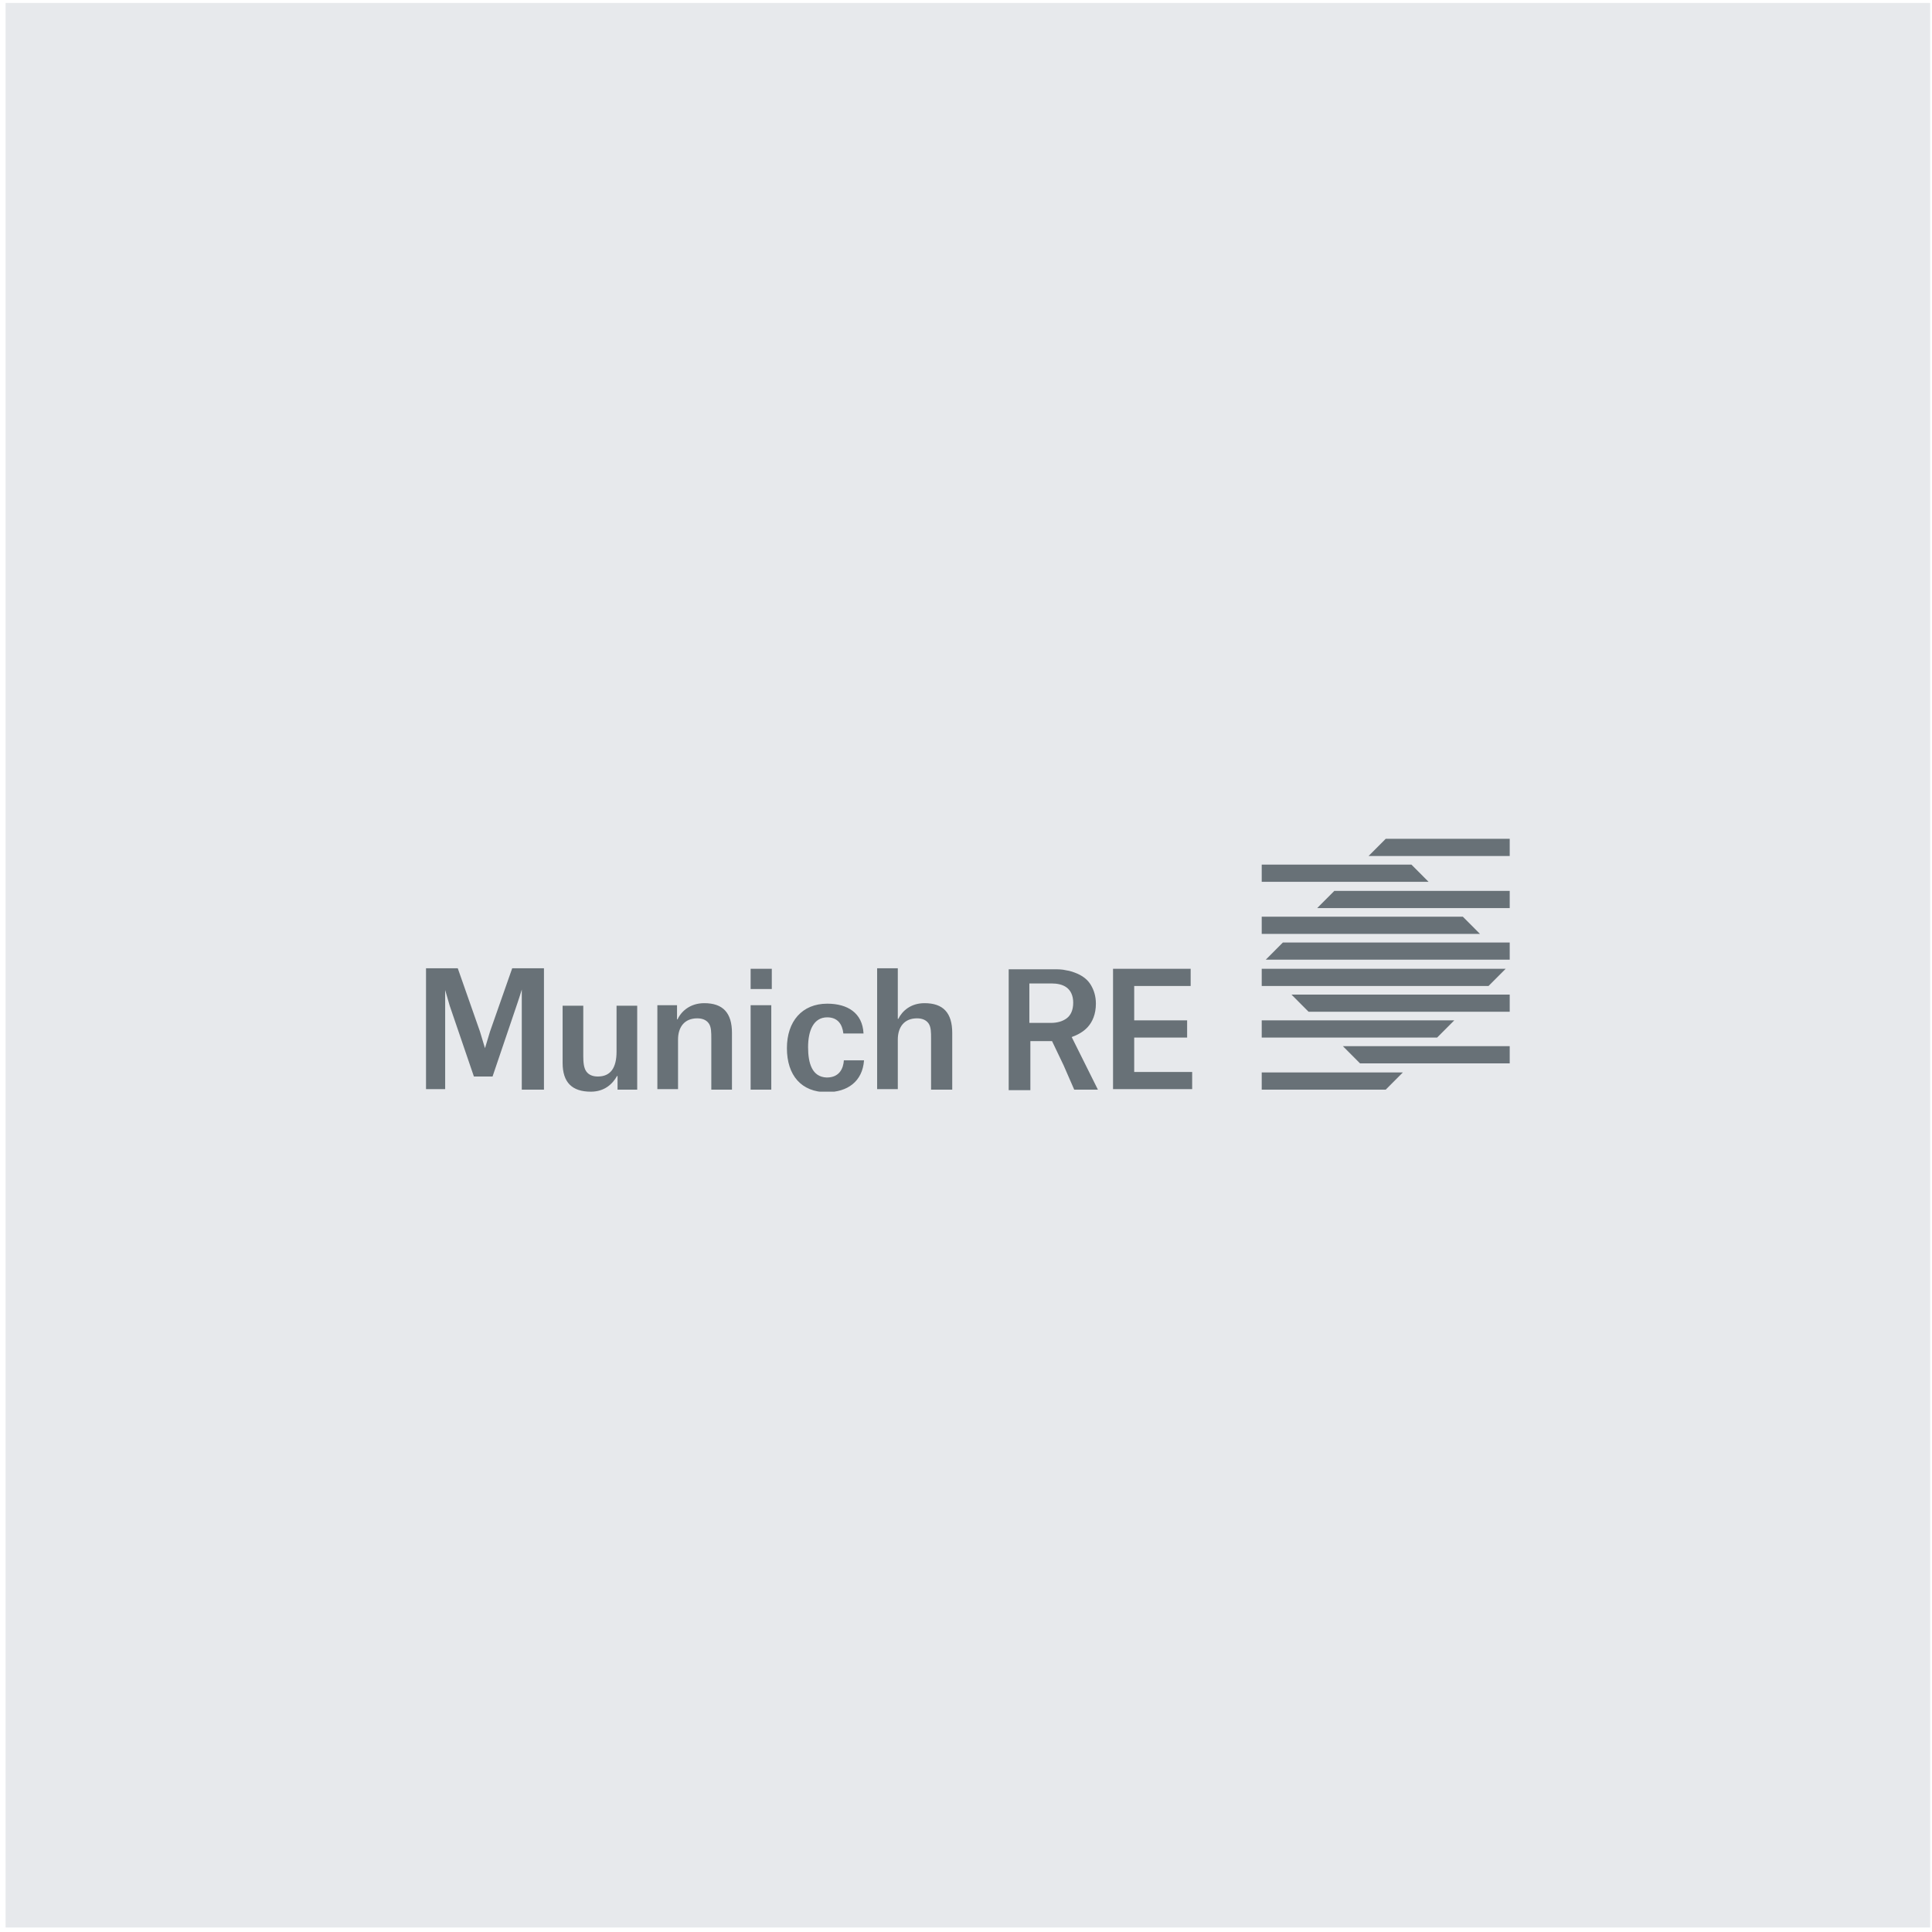 <svg width="259" height="259" viewBox="0 0 259 259" fill="none" xmlns="http://www.w3.org/2000/svg">
<rect width="258" height="258" transform="translate(0.75 0.398)" fill="#E7E9EC"/>
<g clip-path="url(#clip0_3108_20052)">
<path fill-rule="evenodd" clip-rule="evenodd" d="M70.152 146.076H72.922V129.805H68.665L65.692 138.28C65.489 138.958 65.016 140.517 65.016 140.517C65.016 140.517 64.543 138.958 64.341 138.28L61.367 129.805H57.111V146.009H59.678V132.72L60.286 134.822L63.53 144.314H66.03L69.409 134.348C69.476 134.212 69.949 132.653 69.949 132.653V146.076H70.152ZM82.72 146.076H85.423V134.822H82.653V140.992C82.653 143.161 81.842 144.314 80.152 144.314C79.477 144.314 78.936 144.11 78.598 143.636C78.26 143.161 78.193 142.415 78.193 141.602V134.822H75.422V142.483C75.422 145.127 76.706 146.348 79.206 146.348C81.031 146.348 82.112 145.331 82.72 144.246H82.788V146.076H82.72ZM95.356 146.076H98.126V138.483C98.126 135.771 96.91 134.483 94.41 134.483C92.586 134.483 91.369 135.5 90.829 136.653H90.761V134.754H88.126V146.009H90.896V139.365C90.896 137.67 91.775 136.517 93.464 136.517C94.14 136.517 94.68 136.72 95.018 137.195C95.356 137.67 95.356 138.415 95.356 139.229V146.076ZM100.627 146.076H103.397V134.754H100.627V146.076ZM100.627 132.585H103.465V129.873H100.627V132.585ZM108.33 140.382C108.33 138.144 109.073 136.382 110.897 136.382C112.317 136.382 112.925 137.331 113.06 138.551H115.763C115.628 135.771 113.6 134.551 110.897 134.551C107.519 134.551 105.492 136.924 105.492 140.517C105.492 144.178 107.451 146.415 110.83 146.415C113.6 146.415 115.628 144.992 115.83 142.144H113.127C113.06 143.161 112.587 144.449 110.83 144.449C108.87 144.382 108.33 142.551 108.33 140.382ZM124.885 146.076H127.655V138.483C127.655 135.771 126.439 134.483 123.939 134.483C122.114 134.483 120.966 135.5 120.425 136.585H120.358V129.805H117.587V146.009H120.358V139.365C120.358 137.67 121.236 136.517 122.925 136.517C123.601 136.517 124.142 136.72 124.479 137.195C124.817 137.67 124.817 138.415 124.817 139.229V146.076H124.885ZM149.143 129.873H159.617V132.178H152.049V136.788H159.144V139.093H152.049V143.704H159.819V146.009H149.211V129.873H149.143ZM137.994 137.195V131.839H140.967C141.71 131.839 142.453 131.975 142.994 132.382C143.535 132.788 143.872 133.466 143.872 134.415C143.872 135.432 143.535 136.11 142.994 136.517C142.453 136.924 141.71 137.127 140.899 137.127H137.994V137.195ZM144.008 146.076H147.183L145.427 142.551L143.67 139.026C144.413 138.754 145.224 138.348 145.832 137.67C146.44 136.992 146.913 135.975 146.913 134.551C146.913 133.534 146.643 132.72 146.237 132.043C145.832 131.365 145.224 130.89 144.481 130.551C144.008 130.348 143.467 130.144 142.926 130.076C142.386 129.941 141.845 129.941 141.305 129.941H135.223V146.144H138.129V142.89V139.568H141.034L142.589 142.822L144.008 146.076ZM202.389 133.331V135.636H175.428L173.131 133.331H202.389ZM185.767 112.449L183.469 114.754H202.389V112.449H185.767ZM178.875 119.432L176.577 121.737H202.389V119.432H178.875ZM171.982 126.348L169.685 128.653H202.389V126.348H171.982ZM180.023 140.246L182.321 142.551H202.389V140.246H180.023ZM191.51 118.212H169.144V115.907H189.213L191.51 118.212ZM169.144 129.873V132.178H199.551L201.849 129.873H169.144ZM169.144 136.788V139.093H192.659L194.957 136.788H169.144ZM169.144 143.771V146.076H185.767L188.064 143.771H169.144ZM196.105 122.89H169.144V125.195H198.403L196.105 122.89Z" fill="#687177"/>
</g>
<defs>
<clipPath id="clip0_3108_20052">
<rect width="145.279" height="33.898" fill="white" transform="translate(57.111 112.449)"/>
</clipPath>
</defs>
</svg>
